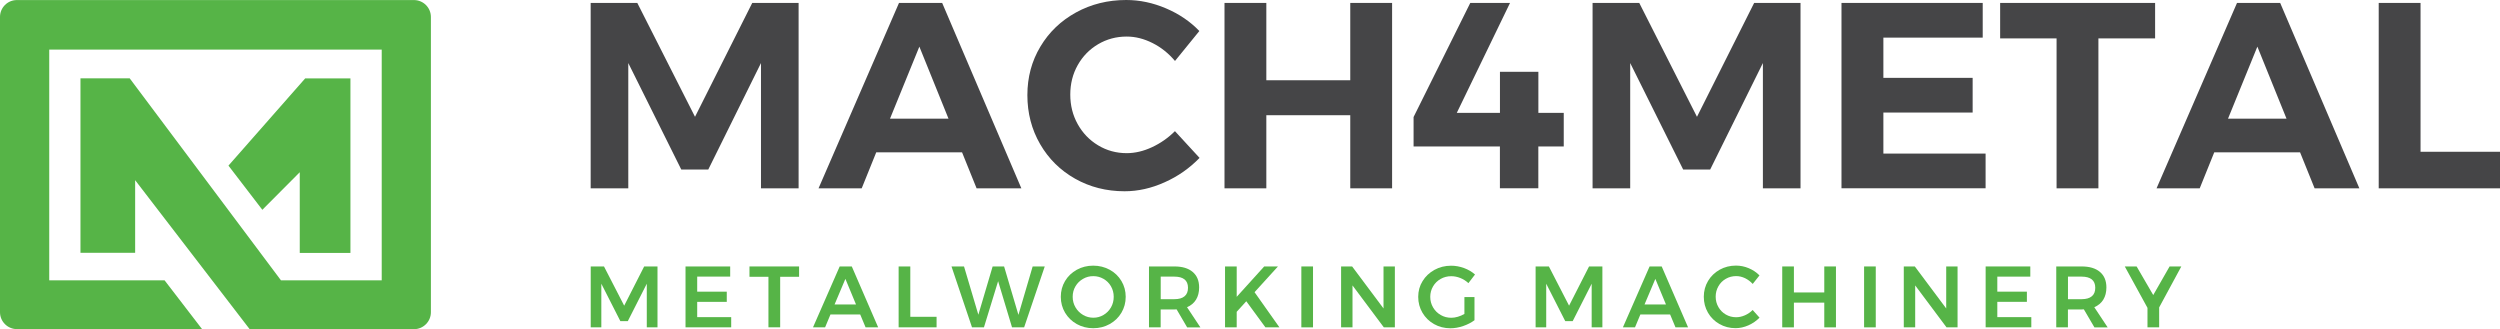 <svg version="1.1" id="Layer_1" xmlns="http://www.w3.org/2000/svg" xmlns:xlink="http://www.w3.org/1999/xlink" x="0px" y="0px"
	 viewBox="0 0 4691.3 617.7" style="enable-background:new 0 0 4691.3 617.7;" xml:space="preserve">
<style type="text/css">
	.st0-1{fill:#454547;}
	.st1-1{fill-rule:evenodd;clip-rule:evenodd;fill:#56B447;}
	.st2-1{fill:#56B447;}
</style>
<g>
	<g>
		<path class="st0-1" d="M1108.4,5.5h87.5l108.3,213.7L1411.6,5.5h87v347.9H1428V118.3l-98.9,199.8h-50.7L1179,118.3v235.1h-70.6V5.5z
			"/>
		<path class="st0-1" d="M1832.6,353.4l-27.3-67.6h-161l-27.3,67.6h-81L1687,5.5h81l148.6,347.9H1832.6z M1670.1,222.7h109.8
			l-54.7-135.2L1670.1,222.7z"/>
		<path class="st0-1" d="M2162.8,80.8c-16.1-8.1-32.2-12.2-48.5-12.2c-19.6,0-37.4,4.8-53.7,14.4c-16.2,9.6-29,22.7-38.3,39.3
			c-9.3,16.6-13.9,35-13.9,55.2c0,20.2,4.6,38.7,13.9,55.4c9.3,16.7,22,30,38.3,39.8c16.2,9.8,34.1,14.7,53.7,14.7
			c15.6,0,31.4-3.7,47.5-11.2c16.1-7.5,30.4-17.5,43-30.1l46.2,50.2c-18.6,19.2-40.3,34.5-65.4,45.7c-25,11.3-50.1,16.9-75.3,16.9
			c-34.1,0-65.1-7.9-92.9-23.6c-27.8-15.7-49.7-37.4-65.6-64.9c-15.9-27.5-23.9-58.1-23.9-91.9c0-33.5,8.1-63.8,24.4-91
			c16.2-27.2,38.5-48.5,66.8-64.1C2047.5,7.8,2078.9,0,2113.4,0c25.2,0,50,5.2,74.6,15.7c24.5,10.4,45.4,24.6,62.6,42.5l-45.7,56.2
			C2192.9,100.1,2178.9,88.9,2162.8,80.8z"/>
		<path class="st0-1" d="M2297.8,5.5h78.5v145.1h157.5V5.5h78.5v347.9h-78.5V216.2h-157.5v137.2h-78.5V5.5z"/>
		<path class="st0-1" d="M2934.4,211.7v63.1h-47.7v78.5h-72.1v-78.5h-162v-55.2L2759,5.5h74.6l-99.9,206.3h81v-77h72.1v77H2934.4z"/>
		<path class="st0-1" d="M2988.6,5.5h87.5l108.3,213.7L3291.7,5.5h87v347.9h-70.6V118.3l-98.9,199.8h-50.7l-99.4-199.8v235.1h-70.6
			V5.5z"/>
		<path class="st0-1" d="M3455.7,5.5h264.9v65.1h-186.4v75.5h167.5v65.1h-167.5v77h191.8v65.1h-270.4V5.5z"/>
		<path class="st0-1" d="M3753.4,5.5h290.7v66.6h-106.4v281.3h-78.5V72.1h-105.9V5.5z"/>
		<path class="st0-1" d="M4343.4,353.4l-27.3-67.6h-161l-27.3,67.6h-81L4197.8,5.5h81l148.6,347.9H4343.4z M4180.9,222.7h109.8
			L4236,87.5L4180.9,222.7z"/>
		<path class="st0-1" d="M4463.7,5.5h78.5v279.3h149.1v68.6h-227.6V5.5z"/>
	</g>
	<path class="st1-1" d="M572.7,147.1l-144,163.7l63.6,82.9l70.2-70.5v151.4h95.1V147.1H572.7z M308.8,526l-216.4,0V93.1h623.9V526
		H527.2l-283.8-379H151v327.4h102.6V338.1l214.9,279.6h308.3c17.6,0,31.8-14.3,31.8-31.8v-554c0-17.6-14.3-31.8-31.8-31.8h-745
		C14.3,0,0,14.3,0,31.8v554c0,17.6,14.3,31.8,31.8,31.8h347.4L308.8,526z"/>
	<g>
		<path class="st2-1" d="M1108.4,500h25l37.9,73.6l37.5-73.6h25v114.3h-20.1v-81.9l-35.6,70.2h-14l-35.7-70.2v81.9h-19.9V500z"/>
		<path class="st2-1" d="M1286.5,500h83.7v19.1h-61.9v28.2h55.5v19.1h-55.5v28.7h63.8v19.1h-85.7V500z"/>
		<path class="st2-1" d="M1406.3,500h93.2v19.4H1464v94.8h-22v-94.8h-35.6V500z"/>
		<path class="st2-1" d="M1624.3,614.3l-10.1-24.2h-55.8l-10.1,24.2h-22.7l50.1-114.3h22.7l49.5,114.3H1624.3z M1566.1,571.3h40.2
			l-19.9-48L1566.1,571.3z"/>
		<path class="st2-1" d="M1686.3,500h21.9v94.5h49.3v19.8h-71.2V500z"/>
		<path class="st2-1" d="M1937.8,500h22.7l-38.7,114.3h-22.7l-26.1-86.7l-26.6,86.7H1824L1785.5,500h23.5l26.9,90.6l26.8-90.6h21.5
			l26.9,90.9L1937.8,500z"/>
		<path class="st2-1" d="M2082.4,506.2c9.3,5.1,16.6,12.1,22,21.1c5.3,8.9,8,18.8,8,29.7c0,10.9-2.7,20.8-8,29.8
			c-5.3,9-12.7,16.1-22,21.3c-9.3,5.2-19.6,7.8-30.9,7.8c-11.3,0-21.6-2.6-30.9-7.8c-9.3-5.2-16.6-12.3-22-21.3
			c-5.3-9-8-18.9-8-29.8c0-10.9,2.7-20.8,8-29.7c5.3-8.9,12.7-15.9,22-21.1c9.3-5.1,19.6-7.7,30.9-7.7
			C2062.7,498.5,2073.1,501.1,2082.4,506.2z M2032.3,523.3c-6,3.4-10.7,8.1-14.2,14c-3.5,5.9-5.2,12.5-5.2,19.7
			c0,7.2,1.8,13.8,5.3,19.8c3.5,6,8.3,10.7,14.2,14.2c5.9,3.5,12.4,5.2,19.3,5.2c6.9,0,13.2-1.7,19.1-5.2c5.9-3.5,10.5-8.2,14-14.2
			c3.4-6,5.1-12.6,5.1-19.8c0-7.2-1.7-13.7-5.1-19.7c-3.4-5.9-8.1-10.6-14-14s-12.2-5.1-19.1-5.1
			C2044.8,518.1,2038.3,519.8,2032.3,523.3z"/>
		<path class="st2-1" d="M2227.7,614.3l-19.8-33.8c-0.9,0.1-2.2,0.2-4.1,0.2h-25.8v33.6h-21.9V500h47.7c14.8,0,26.2,3.4,34.3,10.3
			c8.1,6.9,12.1,16.5,12.1,29.1c0,8.9-1.9,16.5-5.8,22.9c-3.9,6.3-9.5,11-16.9,14.2l25.1,37.9H2227.7z M2178.1,561.4h25.8
			c8.3,0,14.6-1.8,18.9-5.4c4.4-3.6,6.5-8.9,6.5-16c0-7-2.2-12.2-6.5-15.7c-4.4-3.5-10.7-5.2-18.9-5.2h-25.8V561.4z"/>
		<path class="st2-1" d="M2400.9,614.3h-26.3l-35.9-49l-18,19.8v29.2h-21.9V500h21.9v57l51.6-57h25.8l-43.9,48.3L2400.9,614.3z"/>
		<path class="st2-1" d="M2442,500h21.9v114.3H2442V500z"/>
		<path class="st2-1" d="M2596.3,500h21.2v114.3h-20.7l-58.8-78.7v78.7h-21.4V500h20.7l58.9,78.8V500z"/>
		<path class="st2-1" d="M2747.8,557.5h19.1v43.4c-6,4.5-13.1,8.1-21.2,10.9c-8.2,2.8-16.2,4.2-24,4.2c-11.2,0-21.4-2.6-30.6-7.8
			c-9.2-5.2-16.5-12.3-21.8-21.3c-5.3-9-8-18.9-8-29.8c0-10.9,2.7-20.8,8.2-29.6c5.4-8.9,12.9-15.9,22.3-21.1
			c9.4-5.2,19.8-7.8,31.3-7.8c8.2,0,16.2,1.5,24.2,4.4c7.9,2.9,14.8,7,20.6,12.1l-12.4,16.2c-4.4-4.1-9.4-7.3-15.1-9.6
			c-5.7-2.3-11.5-3.4-17.2-3.4c-7.2,0-13.8,1.7-19.8,5.1c-6,3.4-10.8,8.1-14.3,14.1c-3.5,6-5.2,12.5-5.2,19.6
			c0,7.2,1.8,13.8,5.3,19.8c3.5,6,8.3,10.7,14.3,14.2c6,3.5,12.6,5.2,19.9,5.2c3.9,0,8-0.6,12.3-1.9c4.3-1.3,8.4-3,12.3-5.3V557.5z"
			/>
		<path class="st2-1" d="M2881.5,500h25l37.9,73.6l37.5-73.6h25v114.3h-20.1v-81.9l-35.6,70.2h-14l-35.7-70.2v81.9h-19.9V500z"/>
		<path class="st2-1" d="M3144.1,614.3l-10.1-24.2h-55.8l-10.1,24.2h-22.7l50.1-114.3h22.7l49.5,114.3H3144.1z M3086,571.3h40.2
			l-19.9-48L3086,571.3z"/>
		<path class="st2-1" d="M3274.6,522c-5.5-2.6-11.1-3.9-16.7-3.9c-7.1,0-13.5,1.7-19.4,5.1c-5.9,3.4-10.5,8-13.9,14
			c-3.4,5.9-5.1,12.4-5.1,19.5c0,7.1,1.7,13.6,5.1,19.5c3.4,5.9,8,10.6,13.9,14c5.9,3.4,12.3,5.1,19.4,5.1c5.4,0,10.9-1.2,16.4-3.6
			c5.5-2.4,10.4-5.7,14.6-10l12.9,14.4c-6,6.1-13,10.9-20.9,14.4c-7.9,3.5-16,5.3-24.2,5.3c-11,0-21.1-2.6-30.2-7.8
			c-9.1-5.2-16.3-12.3-21.5-21.3c-5.2-9-7.8-18.9-7.8-29.8c0-10.9,2.7-20.8,8-29.7c5.3-8.9,12.6-15.9,21.8-21.1
			c9.2-5.1,19.4-7.7,30.6-7.7c8.2,0,16.2,1.6,24,4.9c7.8,3.3,14.5,7.8,20.1,13.5l-12.7,16C3284.8,528.3,3280.1,524.7,3274.6,522z"/>
		<path class="st2-1" d="M3344.4,500h21.9v48.8h57V500h21.9v114.3h-21.9v-46.4h-57v46.4h-21.9V500z"/>
		<path class="st2-1" d="M3498,500h21.9v114.3H3498V500z"/>
		<path class="st2-1" d="M3652.2,500h21.2v114.3h-20.7l-58.8-78.7v78.7h-21.4V500h20.7l58.9,78.8V500z"/>
		<path class="st2-1" d="M3726.2,500h83.7v19.1H3748v28.2h55.5v19.1H3748v28.7h63.8v19.1h-85.7V500z"/>
		<path class="st2-1" d="M3930.2,614.3l-19.8-33.8c-0.9,0.1-2.2,0.2-4.1,0.2h-25.8v33.6h-21.9V500h47.7c14.8,0,26.2,3.4,34.3,10.3
			c8.1,6.9,12.1,16.5,12.1,29.1c0,8.9-1.9,16.5-5.8,22.9c-3.9,6.3-9.5,11-16.9,14.2l25.1,37.9H3930.2z M3880.6,561.4h25.8
			c8.3,0,14.6-1.8,18.9-5.4c4.4-3.6,6.5-8.9,6.5-16c0-7-2.2-12.2-6.5-15.7c-4.4-3.5-10.7-5.2-18.9-5.2h-25.8V561.4z"/>
		<path class="st2-1" d="M4093.3,500l-41.6,76.9v37.4h-21.9v-36.6l-42.6-77.7h22.2l31.2,53.7l30.7-53.7H4093.3z"/>
	</g>
</g>
</svg>
